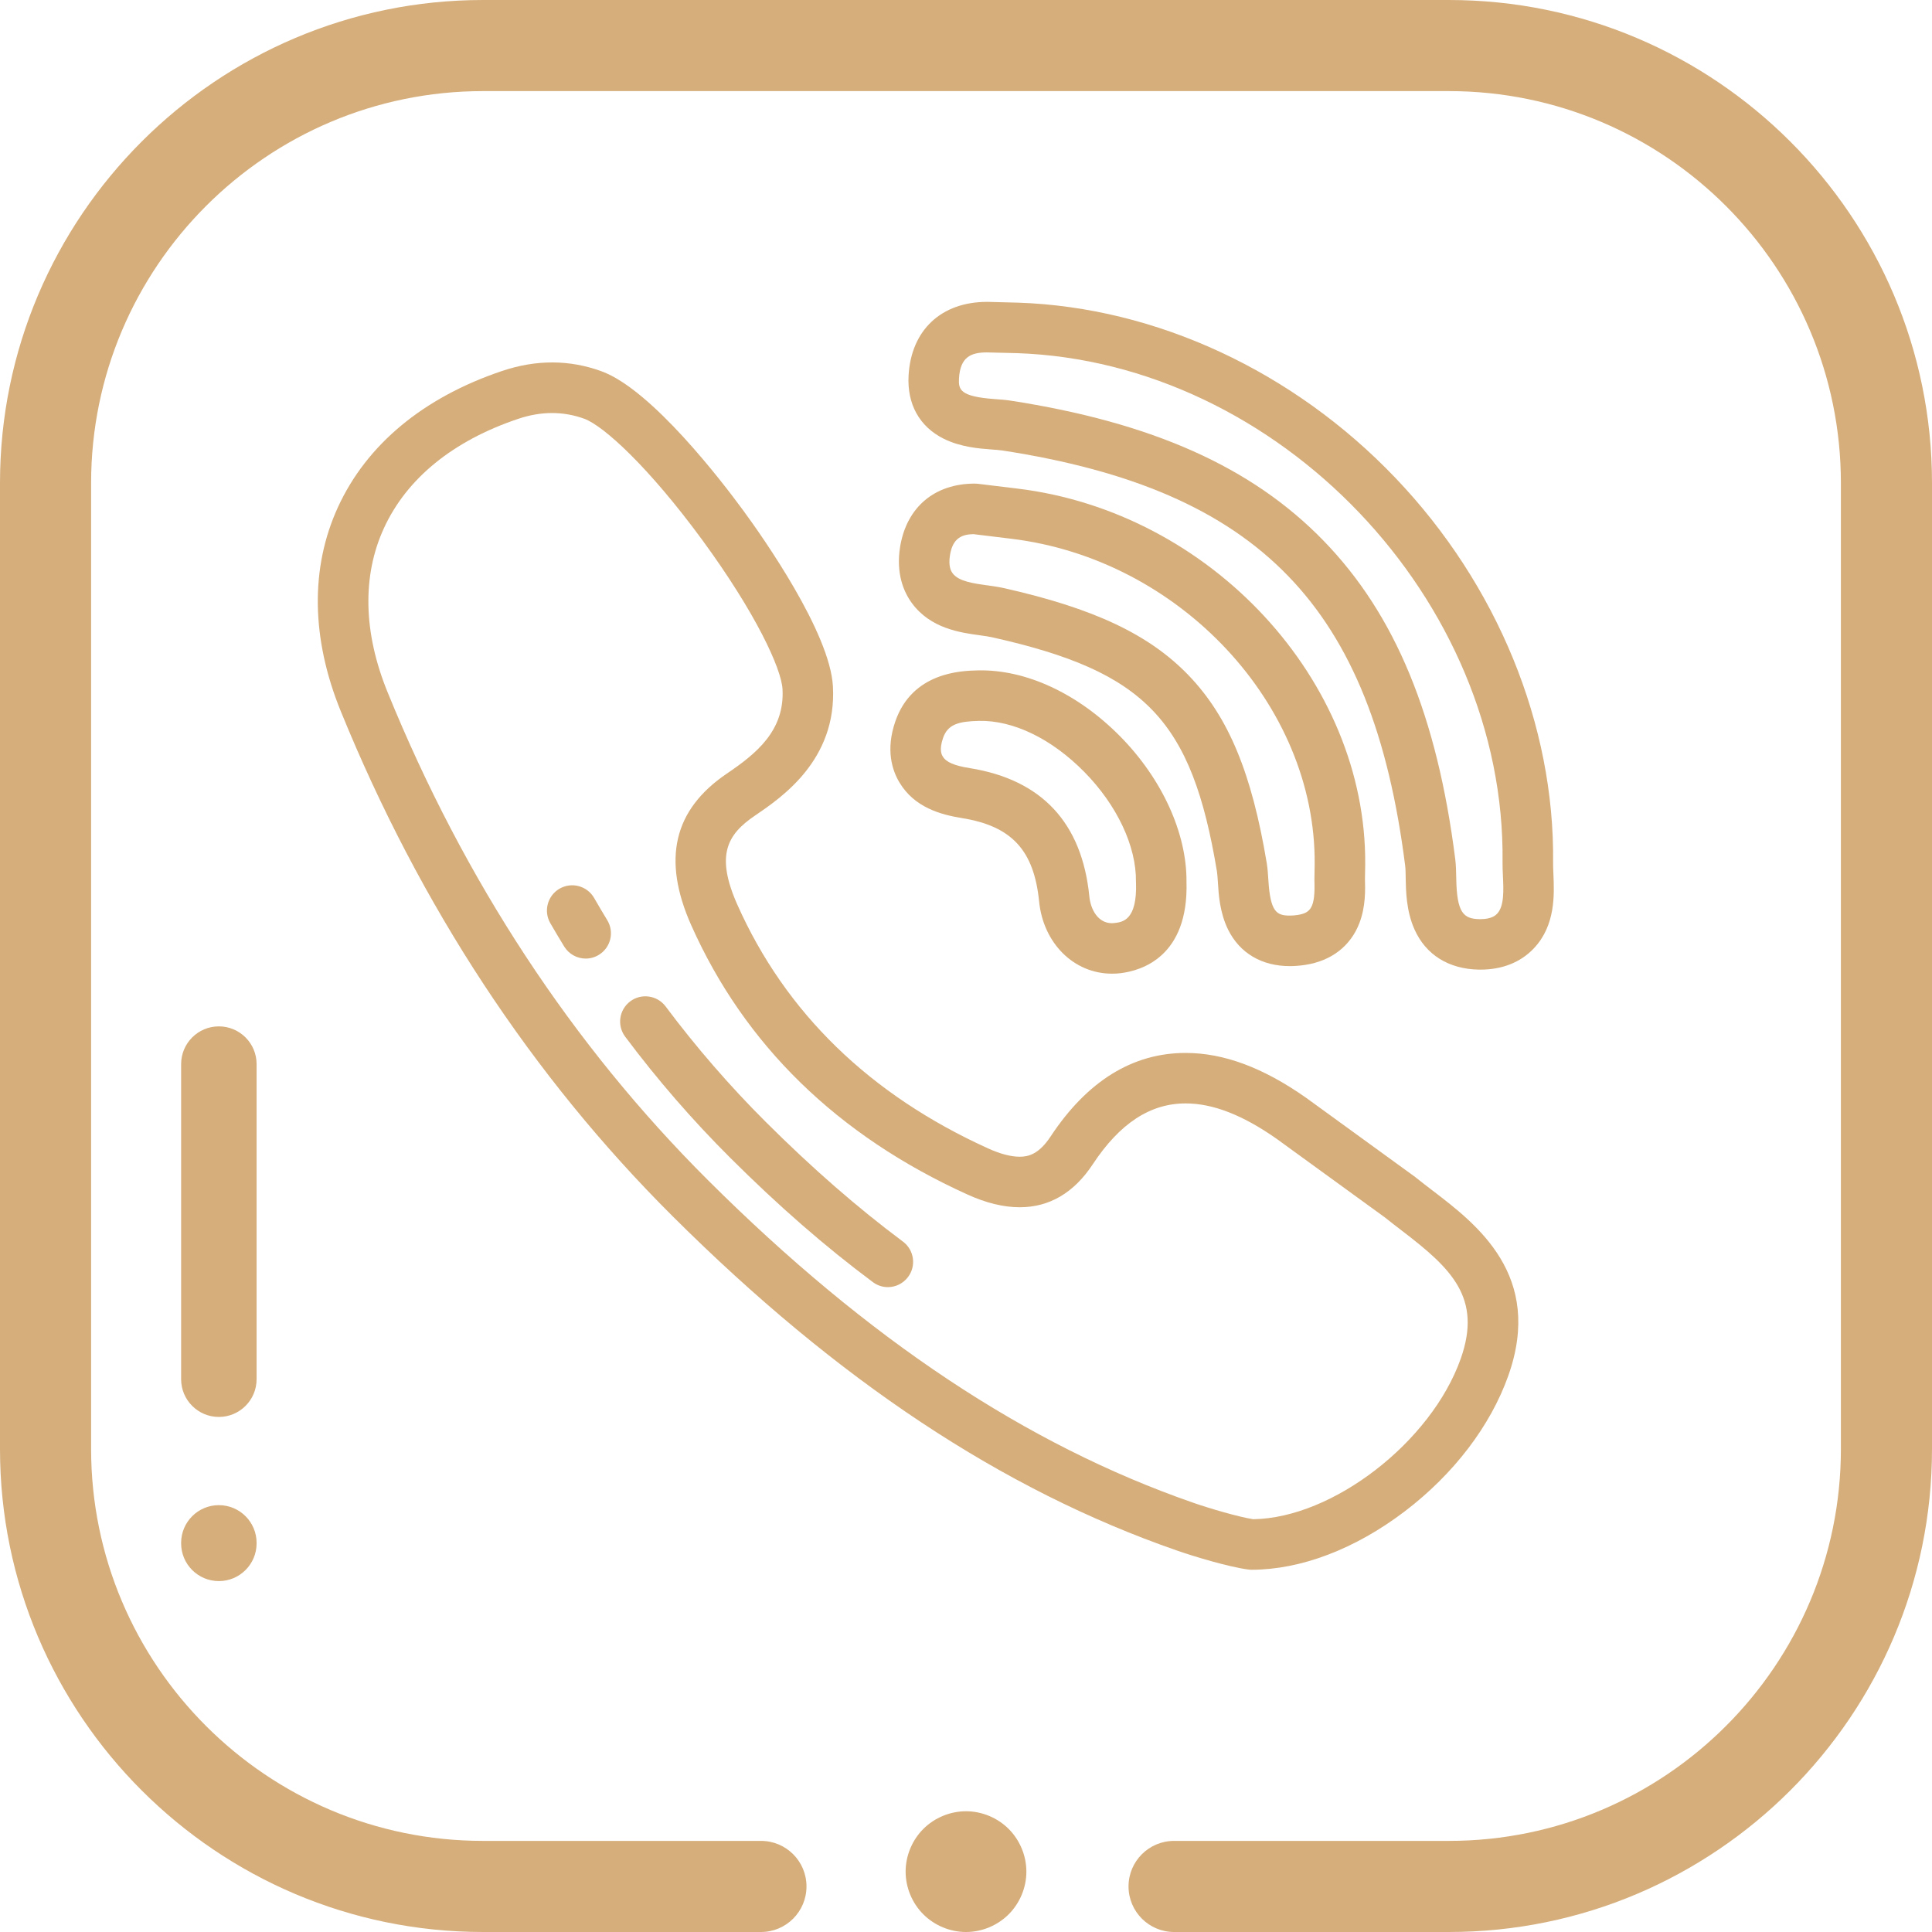 <svg width="32" height="32" viewBox="0 0 32 32" fill="none" xmlns="http://www.w3.org/2000/svg">
<path d="M24 0H8C3.589 0 0 3.589 0 8V24C0 28.411 3.589 32 8 32H12.604C13.021 32 13.358 31.662 13.358 31.245C13.358 30.828 13.021 30.491 12.604 30.491H8C4.421 30.491 1.509 27.579 1.509 24V8C1.509 4.421 4.421 1.509 8 1.509H24C27.579 1.509 30.491 4.421 30.491 8V24C30.491 27.579 27.579 30.491 24 30.491H19.447C19.03 30.491 18.692 30.828 18.692 31.245C18.692 31.662 19.03 32 19.447 32H24C28.411 32 32 28.411 32 24V8C32 3.589 28.411 0 24 0Z" fill="#D6AE7B"/>
<path d="M22.612 14.32C22.638 11.271 20.051 8.477 16.847 8.092L16.196 8.013C16.179 8.011 16.162 8.01 16.145 8.01C15.481 8.01 15.02 8.398 14.91 9.049C14.834 9.505 14.974 9.813 15.105 9.991C15.414 10.411 15.908 10.479 16.235 10.523L16.241 10.524C16.314 10.534 16.383 10.544 16.431 10.555C18.973 11.123 19.739 11.921 20.157 14.437C20.164 14.481 20.168 14.554 20.173 14.625C20.184 14.808 20.202 15.115 20.341 15.397C20.534 15.787 20.898 16.002 21.364 16.002C21.445 16.002 21.53 15.995 21.617 15.982C22.051 15.916 22.37 15.67 22.516 15.289C22.621 15.015 22.613 14.736 22.608 14.564L22.612 14.324C22.612 14.323 22.612 14.322 22.612 14.32ZM21.771 14.582C21.786 15.03 21.711 15.121 21.491 15.155C21.446 15.162 21.403 15.165 21.364 15.165C21.146 15.165 21.04 15.107 21.008 14.574C21.002 14.482 20.996 14.387 20.982 14.3C20.734 12.805 20.348 11.876 19.692 11.191C19.038 10.509 18.117 10.074 16.614 9.738C16.532 9.72 16.446 9.708 16.355 9.695L16.349 9.695C16.128 9.664 15.878 9.63 15.779 9.496C15.76 9.47 15.701 9.39 15.736 9.187C15.784 8.901 15.947 8.851 16.122 8.847L16.746 8.923C19.541 9.259 21.796 11.676 21.775 14.311L21.771 14.561C21.771 14.568 21.771 14.575 21.771 14.582Z" fill="#D6AE7B"/>
<path d="M25.729 14.471L25.729 14.465C25.726 14.399 25.723 14.338 25.724 14.29C25.752 12.007 24.8 9.683 23.113 7.916C21.425 6.148 19.149 5.09 16.864 5.013L16.359 5C16.355 5 16.352 5 16.349 5C15.59 5 15.092 5.467 15.049 6.218C15.022 6.693 15.228 7.065 15.629 7.266C15.911 7.407 16.226 7.43 16.414 7.444C16.482 7.449 16.552 7.454 16.599 7.461C20.86 8.116 22.731 10.045 23.274 14.339C23.281 14.393 23.282 14.478 23.283 14.56C23.287 14.758 23.292 15.088 23.428 15.393C23.615 15.813 23.992 16.05 24.493 16.06L24.517 16.06C24.518 16.06 24.52 16.06 24.522 16.06C24.88 16.06 25.184 15.94 25.401 15.712C25.768 15.329 25.744 14.813 25.729 14.471ZM24.797 15.134C24.776 15.156 24.712 15.223 24.524 15.224L24.506 15.224C24.241 15.219 24.129 15.123 24.12 14.547C24.118 14.442 24.116 14.334 24.104 14.234C23.803 11.857 23.111 10.181 21.924 8.958C20.738 7.736 19.086 6.997 16.726 6.634C16.646 6.622 16.559 6.616 16.475 6.61C15.897 6.568 15.874 6.452 15.884 6.266C15.905 5.912 16.083 5.838 16.344 5.837L16.84 5.849C21.18 5.996 24.941 9.935 24.887 14.279C24.886 14.351 24.889 14.424 24.893 14.502L24.893 14.509C24.904 14.744 24.916 15.009 24.797 15.134Z" fill="#D6AE7B"/>
<path d="M23.729 19.72C23.642 19.654 23.544 19.578 23.455 19.507C23.45 19.503 23.444 19.498 23.439 19.494L21.635 18.184C21.633 18.183 21.631 18.182 21.629 18.18C20.92 17.682 20.268 17.44 19.638 17.44C18.76 17.44 18.008 17.905 17.401 18.824C17.206 19.119 17.032 19.159 16.889 19.159C16.745 19.159 16.565 19.112 16.368 19.022C14.408 18.134 13.01 16.775 12.213 14.985C11.848 14.164 12.044 13.821 12.506 13.508C12.946 13.209 13.862 12.587 13.796 11.37C13.748 10.479 12.642 8.906 12.304 8.446C11.966 7.985 10.798 6.457 9.967 6.151C9.437 5.956 8.882 5.954 8.317 6.144C7.014 6.582 6.074 7.362 5.598 8.399C5.137 9.405 5.153 10.575 5.645 11.782C6.959 15.007 8.807 17.82 11.138 20.142C13.872 22.866 16.603 24.678 19.489 25.68C19.774 25.78 20.349 25.953 20.674 25.996C20.692 25.999 20.71 26 20.729 26C21.546 26 22.448 25.656 23.267 25.033C24.079 24.415 24.688 23.616 24.983 22.784C25.569 21.127 24.462 20.28 23.729 19.72ZM24.194 22.505C23.705 23.886 22.073 25.145 20.757 25.163C20.512 25.125 20.03 24.983 19.763 24.89C17 23.93 14.371 22.182 11.728 19.549C9.477 17.306 7.691 14.587 6.42 11.466C6.017 10.479 5.996 9.538 6.359 8.748C6.736 7.925 7.505 7.299 8.584 6.937C8.774 6.873 8.961 6.841 9.143 6.841C9.326 6.841 9.505 6.873 9.678 6.936C9.996 7.053 10.741 7.73 11.629 8.94C12.517 10.152 12.942 11.072 12.961 11.415C12.998 12.103 12.525 12.484 12.036 12.815C11.156 13.413 10.964 14.234 11.449 15.325C12.332 17.308 13.87 18.808 16.022 19.784C16.331 19.925 16.623 19.996 16.889 19.996C17.38 19.996 17.788 19.757 18.099 19.285C18.547 18.606 19.051 18.276 19.638 18.276C20.09 18.276 20.583 18.468 21.146 18.863L22.939 20.165C23.033 20.241 23.133 20.317 23.221 20.385C24.041 21.011 24.551 21.497 24.194 22.505Z" fill="#D6AE7B"/>
<path d="M19.652 14.604C19.658 13.801 19.249 12.903 18.556 12.199C17.851 11.484 16.99 11.085 16.195 11.104C16.194 11.104 16.194 11.104 16.194 11.104C15.926 11.11 15.111 11.131 14.829 11.95C14.667 12.42 14.777 12.758 14.897 12.959C15.146 13.375 15.581 13.493 15.932 13.55C16.756 13.682 17.126 14.082 17.211 14.931C17.28 15.624 17.787 16.127 18.417 16.127C18.466 16.127 18.514 16.125 18.56 16.119C18.901 16.078 19.689 15.849 19.652 14.604ZM18.46 15.288C18.446 15.29 18.432 15.291 18.417 15.291C18.189 15.291 18.065 15.069 18.043 14.848C17.922 13.63 17.256 12.915 16.065 12.723C15.806 12.682 15.671 12.624 15.615 12.529C15.599 12.503 15.551 12.423 15.62 12.223C15.699 11.994 15.882 11.948 16.215 11.94C16.782 11.928 17.417 12.235 17.96 12.786C18.502 13.337 18.822 14.016 18.815 14.603C18.815 14.61 18.815 14.616 18.816 14.622C18.836 15.243 18.592 15.273 18.46 15.288Z" fill="#D6AE7B"/>
<path d="M14.956 20.565C14.199 20 13.455 19.352 12.683 18.582C12.09 17.991 11.532 17.348 11.025 16.67C10.886 16.485 10.624 16.447 10.439 16.585C10.254 16.724 10.216 16.986 10.355 17.171C10.886 17.881 11.471 18.555 12.093 19.175C12.893 19.973 13.666 20.646 14.456 21.235C14.531 21.291 14.618 21.319 14.705 21.319C14.833 21.319 14.959 21.26 15.041 21.15C15.179 20.965 15.141 20.703 14.956 20.565Z" fill="#D6AE7B"/>
<path d="M10.058 15.241C9.984 15.119 9.911 14.995 9.84 14.872C9.724 14.672 9.468 14.604 9.268 14.719C9.068 14.835 9 15.091 9.115 15.291C9.189 15.419 9.266 15.549 9.344 15.676C9.423 15.805 9.56 15.877 9.701 15.877C9.776 15.877 9.851 15.857 9.919 15.815C10.116 15.695 10.178 15.438 10.058 15.241Z" fill="#D6AE7B"/>
<path d="M16.707 30.293C16.521 30.107 16.263 30 16 30C15.737 30 15.479 30.107 15.293 30.293C15.107 30.479 15 30.737 15 31C15 31.263 15.107 31.521 15.293 31.707C15.479 31.893 15.737 32 16 32C16.263 32 16.521 31.893 16.707 31.707C16.893 31.521 17 31.263 17 31C17 30.737 16.893 30.479 16.707 30.293Z" fill="#D6AE7B"/>
<path d="M3.625 17C3.28 17 3 17.28 3 17.625V22.844C3 23.189 3.28 23.469 3.625 23.469C3.97 23.469 4.25 23.189 4.25 22.844V17.625C4.25 17.28 3.97 17 3.625 17Z" fill="#D6AE7B"/>
<path d="M3.625 24.93C3.28 24.93 3 25.21 3 25.555V25.563C3 25.908 3.28 26.188 3.625 26.188C3.97 26.188 4.25 25.908 4.25 25.563V25.555C4.25 25.21 3.97 24.93 3.625 24.93Z" fill="#D6AE7B"/>
</svg>
